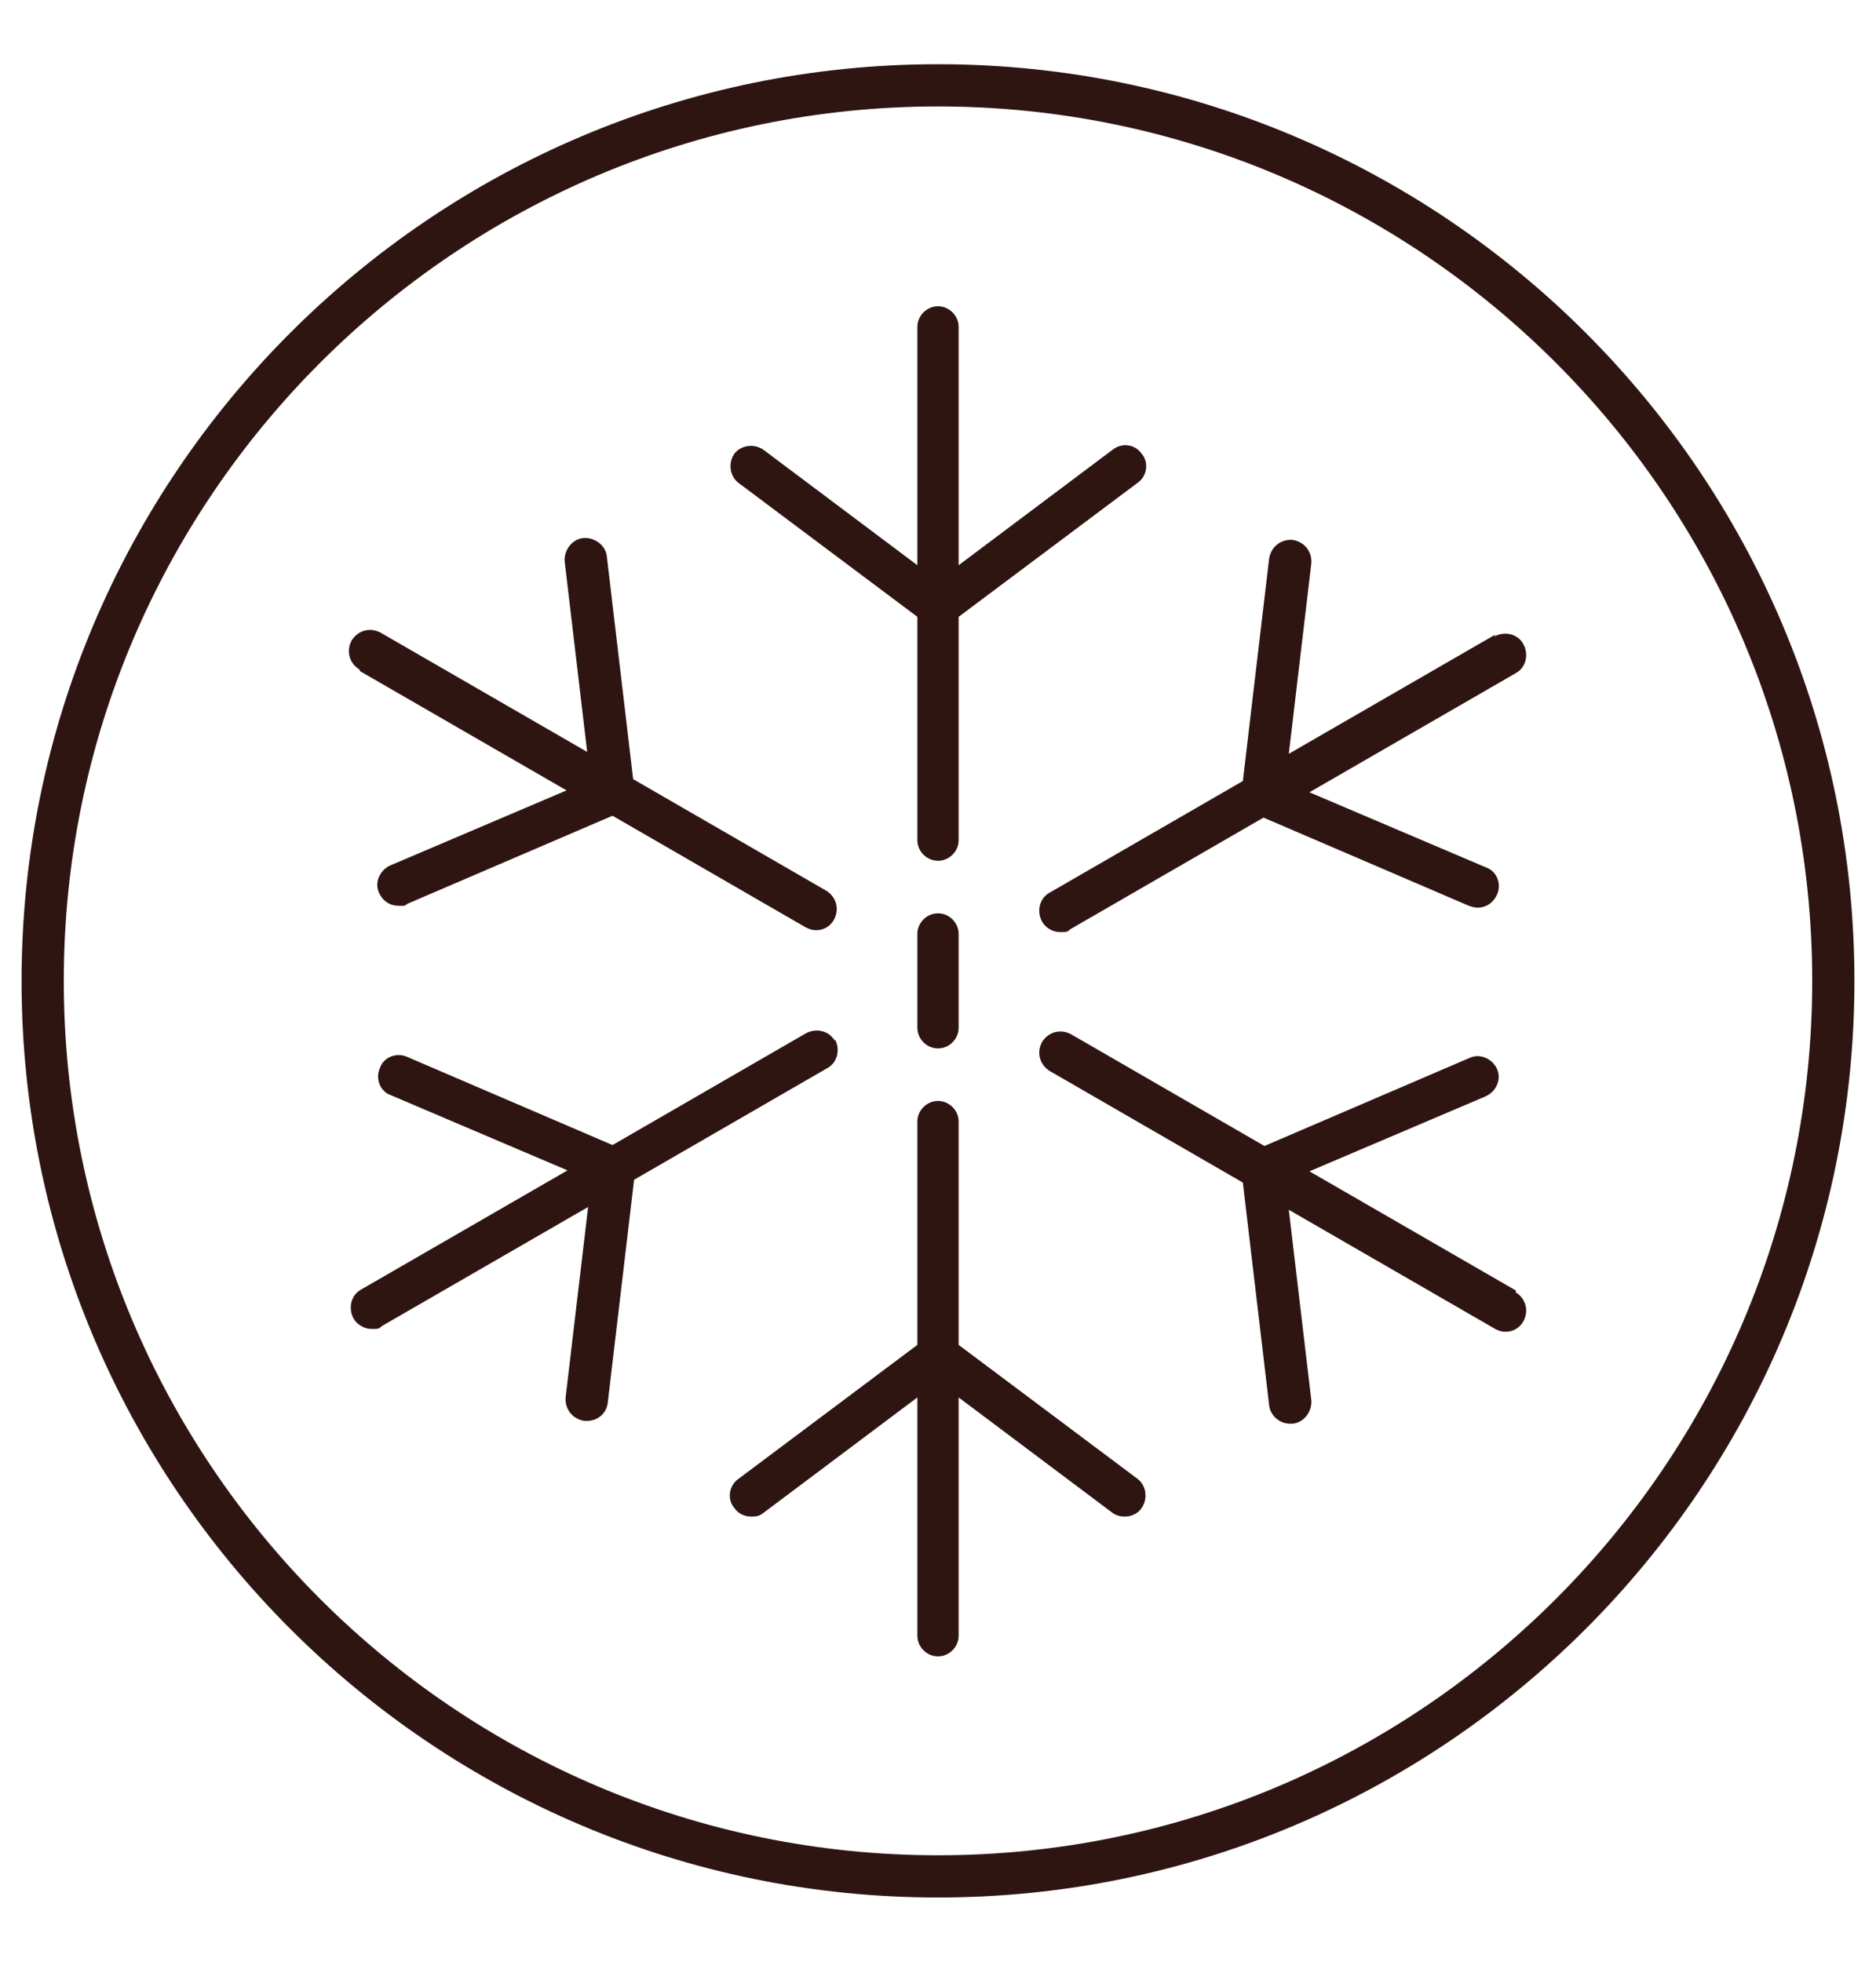 <svg width="22" height="23" viewBox="0 0 22 23" fill="none" xmlns="http://www.w3.org/2000/svg">
<g clip-path="url(#clip0_9754_39573)">
<path d="M11 0.753C5.071 0.753 0.253 5.571 0.253 11.5C0.253 17.429 5.071 22.247 11 22.247C16.929 22.247 21.747 17.429 21.747 11.5C21.747 5.571 16.929 0.753 11 0.753ZM11 21.752C5.346 21.752 0.748 17.154 0.748 11.5C0.748 5.846 5.346 1.248 11 1.248C16.654 1.248 21.252 5.846 21.252 11.5C21.252 17.154 16.654 21.752 11 21.752Z" fill="#2F1512"/>
<path d="M8.657 5.659L10.758 7.232V9.85C10.758 9.982 10.868 10.092 11 10.092C11.132 10.092 11.242 9.982 11.242 9.85V7.232L13.343 5.659C13.453 5.582 13.475 5.417 13.387 5.318C13.31 5.208 13.156 5.186 13.046 5.274L11.242 6.627V3.833C11.242 3.701 11.132 3.591 11 3.591C10.868 3.591 10.758 3.701 10.758 3.833V6.627L8.954 5.274C8.844 5.197 8.69 5.219 8.613 5.318C8.536 5.428 8.558 5.582 8.657 5.659Z" fill="#2F1512"/>
<path d="M13.343 17.341L11.242 15.768V13.15C11.242 13.018 11.132 12.908 11 12.908C10.868 12.908 10.758 13.018 10.758 13.15V15.768L8.657 17.341C8.547 17.418 8.525 17.583 8.613 17.682C8.657 17.748 8.734 17.781 8.811 17.781C8.888 17.781 8.91 17.77 8.954 17.737L10.758 16.384V19.178C10.758 19.31 10.868 19.42 11 19.42C11.132 19.42 11.242 19.31 11.242 19.178V16.384L13.046 17.737C13.09 17.77 13.145 17.781 13.189 17.781C13.266 17.781 13.343 17.748 13.387 17.682C13.464 17.572 13.442 17.418 13.343 17.341Z" fill="#2F1512"/>
<path d="M11 10.708C10.868 10.708 10.758 10.818 10.758 10.95V12.05C10.758 12.182 10.868 12.292 11 12.292C11.132 12.292 11.242 12.182 11.242 12.05V10.95C11.242 10.818 11.132 10.708 11 10.708Z" fill="#2F1512"/>
<path d="M17.776 15.13L15.356 13.733L17.424 12.853C17.545 12.798 17.611 12.655 17.556 12.534C17.501 12.413 17.358 12.347 17.237 12.402L14.828 13.436L12.562 12.127C12.441 12.061 12.298 12.094 12.221 12.215C12.155 12.336 12.188 12.479 12.309 12.556L14.575 13.865L14.883 16.472C14.894 16.593 15.004 16.692 15.125 16.692C15.246 16.692 15.147 16.692 15.158 16.692C15.29 16.681 15.389 16.549 15.378 16.417L15.114 14.184L17.534 15.581C17.578 15.603 17.611 15.614 17.655 15.614C17.743 15.614 17.82 15.57 17.864 15.493C17.93 15.372 17.897 15.229 17.776 15.152V15.13Z" fill="#2F1512"/>
<path d="M4.224 7.87L6.644 9.267L4.576 10.147C4.455 10.202 4.389 10.345 4.444 10.466C4.488 10.565 4.576 10.62 4.675 10.62C4.774 10.62 4.741 10.62 4.774 10.598L7.183 9.564L9.449 10.873C9.493 10.895 9.526 10.906 9.57 10.906C9.658 10.906 9.735 10.862 9.779 10.785C9.845 10.664 9.812 10.521 9.691 10.444L7.425 9.135L7.117 6.528C7.106 6.396 6.974 6.297 6.842 6.308C6.71 6.319 6.611 6.451 6.622 6.583L6.886 8.816L4.466 7.419C4.345 7.353 4.202 7.386 4.125 7.507C4.059 7.628 4.092 7.771 4.213 7.848L4.224 7.87Z" fill="#2F1512"/>
<path d="M9.79 12.204C9.724 12.083 9.57 12.05 9.449 12.116L7.183 13.425L4.774 12.391C4.653 12.336 4.499 12.391 4.455 12.523C4.4 12.644 4.455 12.798 4.587 12.842L6.655 13.722L4.235 15.119C4.114 15.185 4.081 15.339 4.147 15.46C4.191 15.537 4.279 15.581 4.356 15.581C4.433 15.581 4.444 15.581 4.477 15.548L6.897 14.151L6.633 16.384C6.622 16.516 6.71 16.637 6.853 16.659C6.853 16.659 6.875 16.659 6.886 16.659C7.007 16.659 7.117 16.571 7.128 16.439L7.436 13.832L9.702 12.523C9.823 12.457 9.856 12.303 9.79 12.182V12.204Z" fill="#2F1512"/>
<path d="M17.534 7.441L15.114 8.838L15.378 6.605C15.389 6.473 15.301 6.352 15.158 6.33C15.026 6.319 14.905 6.407 14.883 6.55L14.575 9.157L12.309 10.466C12.188 10.532 12.155 10.686 12.221 10.807C12.265 10.884 12.353 10.928 12.43 10.928C12.507 10.928 12.518 10.928 12.551 10.895L14.817 9.586L17.226 10.62C17.259 10.631 17.292 10.642 17.325 10.642C17.424 10.642 17.512 10.587 17.556 10.488C17.611 10.367 17.556 10.213 17.424 10.169L15.356 9.289L17.776 7.892C17.897 7.826 17.93 7.672 17.864 7.551C17.798 7.43 17.644 7.397 17.523 7.463L17.534 7.441Z" fill="#2F1512"/>
</g>
<defs>
<clipPath id="clip0_9754_39573">
<rect width="22" height="22" fill="white" transform="translate(0 0.5)"/>
</clipPath>
</defs>
</svg>
